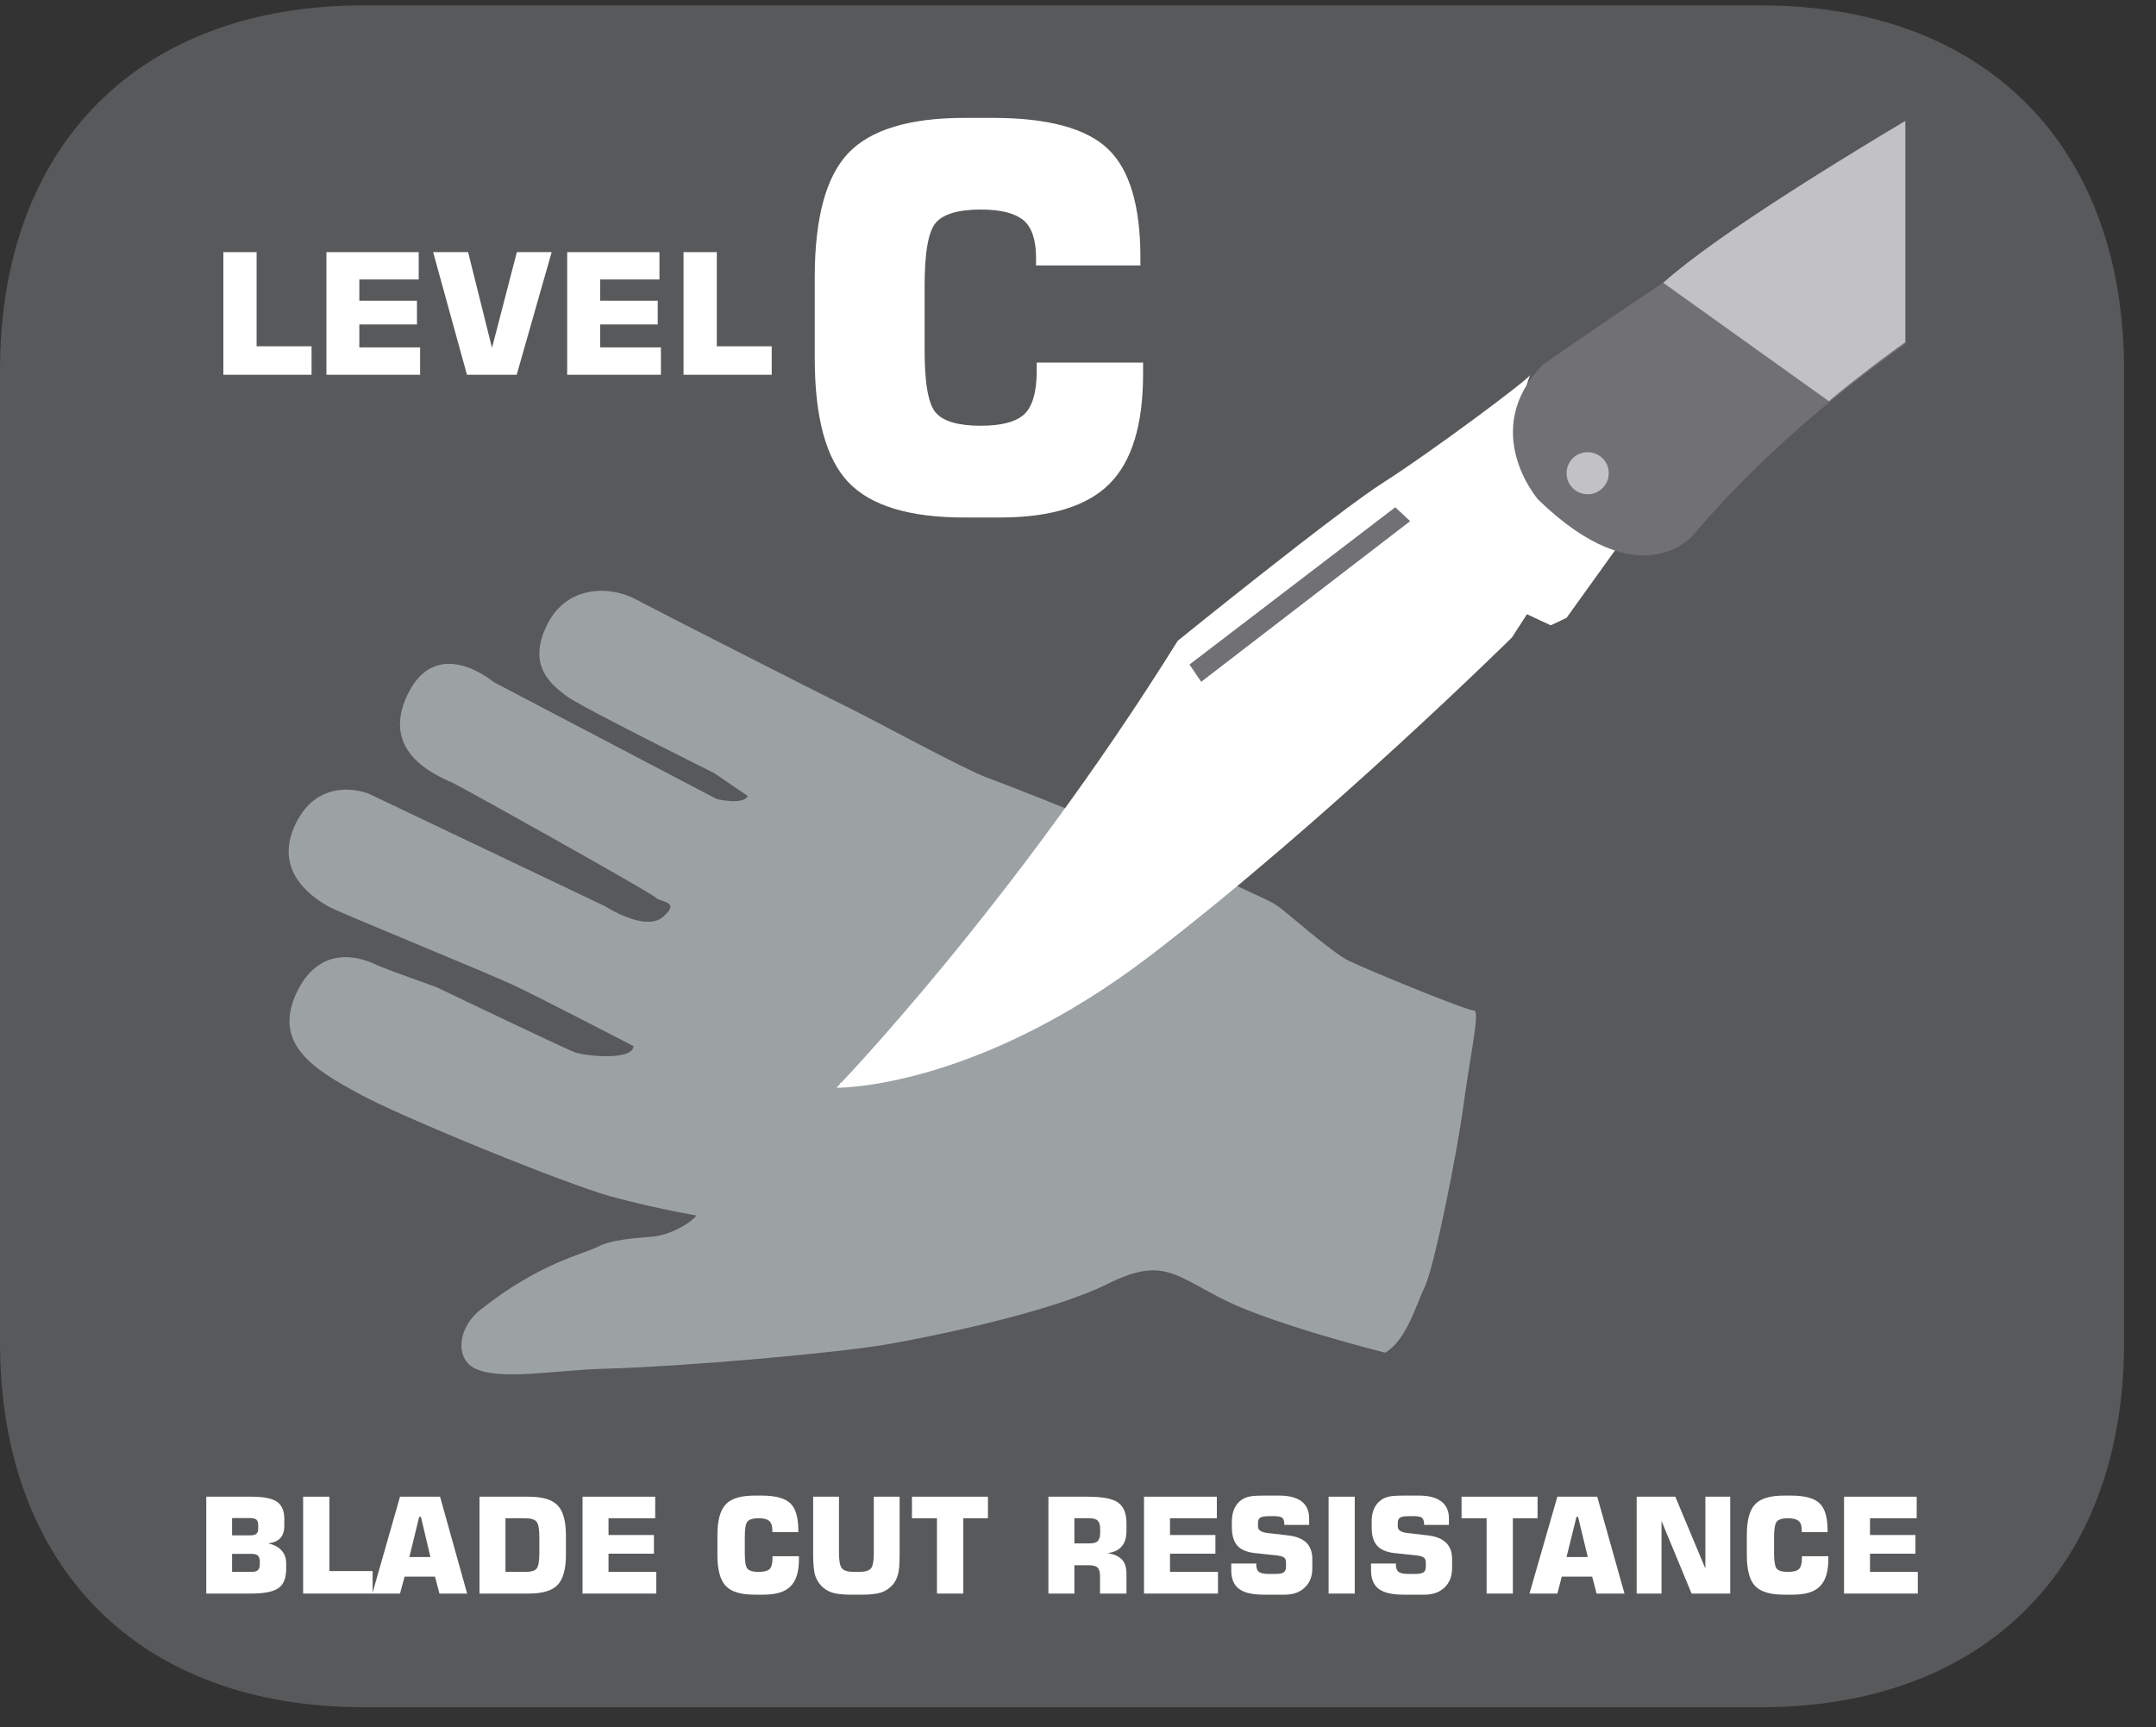 <?xml version="1.0" encoding="UTF-8"?>
<svg xmlns="http://www.w3.org/2000/svg" xmlns:xlink="http://www.w3.org/1999/xlink" width="53.202pt" height="42.633pt" viewBox="0 0 53.202 42.633" version="1.2">
<rect x="0" y="0" width="53.202" height="42.633" fill="#333333" stroke="none"/>
<defs>
<clipPath id="clip1">
  <path d="M 0 0.133 L 52.414 0.133 L 52.414 42.137 L 0 42.137 Z M 0 0.133 "/>
</clipPath>
<clipPath id="clip2">
  <path d="M 37 2.91 L 47.016 2.91 L 47.016 14 L 37 14 Z M 37 2.91 "/>
</clipPath>
<clipPath id="clip3">
  <path d="M 41 2.91 L 47.016 2.91 L 47.016 10 L 41 10 Z M 41 2.91 "/>
</clipPath>
</defs>
<g id="surface1">
<g clip-path="url(#clip1)" clip-rule="nonzero">
<path style=" stroke:none;fill-rule:nonzero;fill:rgb(34.509%,34.901%,35.686%);fill-opacity:1;" d="M 52.414 33.125 L 52.414 9.141 C 52.414 3.586 48.98 0.133 43.449 0.133 L 8.961 0.133 C 3.434 0.133 0 3.586 0 9.141 L 0 33.125 C 0 38.684 3.434 42.137 8.961 42.137 L 43.449 42.137 C 48.98 42.137 52.414 38.684 52.414 33.125 "/>
</g>
<path style=" stroke:none;fill-rule:nonzero;fill:rgb(100%,100%,100%);fill-opacity:1;" d="M 5.09 36.941 L 6.215 36.941 C 6.508 36.941 6.715 36.984 6.836 37.066 C 6.957 37.152 7.016 37.293 7.016 37.496 L 7.016 37.652 C 7.016 37.785 6.984 37.891 6.918 37.961 C 6.852 38.035 6.75 38.078 6.613 38.094 C 6.754 38.121 6.867 38.18 6.941 38.262 C 7.023 38.348 7.062 38.453 7.062 38.578 L 7.062 38.719 C 7.062 38.945 7 39.105 6.875 39.195 C 6.75 39.285 6.527 39.332 6.199 39.332 L 5.09 39.332 Z M 5.727 37.469 L 5.727 37.895 L 6.18 37.895 C 6.246 37.895 6.297 37.883 6.328 37.855 C 6.355 37.828 6.371 37.789 6.371 37.73 L 6.371 37.633 C 6.371 37.578 6.355 37.535 6.328 37.508 C 6.297 37.484 6.246 37.469 6.18 37.469 Z M 5.727 38.352 L 5.727 38.797 L 6.203 38.797 C 6.273 38.797 6.328 38.785 6.359 38.758 C 6.391 38.73 6.41 38.688 6.41 38.625 L 6.41 38.523 C 6.41 38.465 6.391 38.422 6.359 38.391 C 6.328 38.363 6.273 38.352 6.203 38.352 Z M 5.727 38.352 "/>
<path style=" stroke:none;fill-rule:nonzero;fill:rgb(100%,100%,100%);fill-opacity:1;" d="M 7.48 39.332 L 7.48 36.941 L 8.129 36.941 L 8.129 38.777 L 9.195 38.777 L 9.195 39.332 Z M 7.48 39.332 "/>
<path style=" stroke:none;fill-rule:nonzero;fill:rgb(100%,100%,100%);fill-opacity:1;" d="M 9.188 39.332 L 9.871 36.941 L 10.859 36.941 L 11.527 39.332 L 10.844 39.332 L 10.734 38.914 L 9.984 38.914 L 9.871 39.332 Z M 10.102 38.43 L 10.621 38.43 L 10.387 37.438 L 10.344 37.438 Z M 10.102 38.43 "/>
<path style=" stroke:none;fill-rule:nonzero;fill:rgb(100%,100%,100%);fill-opacity:1;" d="M 11.832 39.332 L 11.832 36.941 L 13.047 36.941 C 13.387 36.941 13.621 37.012 13.758 37.152 C 13.895 37.293 13.965 37.543 13.965 37.895 L 13.965 38.379 C 13.965 38.73 13.895 38.977 13.758 39.121 C 13.621 39.262 13.387 39.332 13.047 39.332 Z M 12.473 38.797 L 12.949 38.797 C 13.098 38.797 13.191 38.773 13.238 38.719 C 13.285 38.668 13.309 38.539 13.309 38.332 L 13.309 37.941 C 13.309 37.738 13.285 37.609 13.238 37.555 C 13.191 37.5 13.094 37.473 12.949 37.473 L 12.473 37.473 Z M 12.473 38.797 "/>
<path style=" stroke:none;fill-rule:nonzero;fill:rgb(100%,100%,100%);fill-opacity:1;" d="M 14.375 39.332 L 14.375 36.941 L 16.168 36.941 L 16.168 37.473 L 15.016 37.473 L 15.016 37.887 L 16.137 37.887 L 16.137 38.348 L 15.016 38.348 L 15.016 38.797 L 16.195 38.797 L 16.195 39.332 Z M 14.375 39.332 "/>
<path style=" stroke:none;fill-rule:nonzero;fill:rgb(100%,100%,100%);fill-opacity:1;" d="M 19.715 38.41 L 19.715 38.48 C 19.715 38.793 19.648 39.016 19.508 39.152 C 19.371 39.293 19.148 39.359 18.836 39.359 L 18.621 39.359 C 18.281 39.359 18.047 39.289 17.91 39.145 C 17.773 39 17.703 38.746 17.703 38.387 L 17.703 37.887 C 17.703 37.527 17.773 37.273 17.91 37.129 C 18.047 36.984 18.281 36.914 18.621 36.914 L 18.797 36.914 C 19.133 36.914 19.367 36.977 19.5 37.102 C 19.633 37.227 19.699 37.449 19.699 37.77 L 19.699 37.816 L 19.059 37.816 L 19.059 37.773 C 19.059 37.664 19.035 37.586 18.984 37.543 C 18.934 37.496 18.848 37.473 18.723 37.473 C 18.586 37.473 18.492 37.5 18.445 37.555 C 18.398 37.609 18.379 37.738 18.379 37.941 L 18.379 38.336 C 18.379 38.539 18.398 38.668 18.445 38.719 C 18.492 38.773 18.586 38.797 18.723 38.797 C 18.852 38.797 18.941 38.773 18.992 38.727 C 19.039 38.676 19.062 38.59 19.062 38.465 L 19.062 38.41 Z M 19.715 38.41 "/>
<path style=" stroke:none;fill-rule:nonzero;fill:rgb(100%,100%,100%);fill-opacity:1;" d="M 20.066 36.941 L 20.703 36.941 L 20.703 38.336 C 20.703 38.527 20.727 38.652 20.777 38.711 C 20.828 38.77 20.926 38.797 21.078 38.797 L 21.195 38.797 C 21.344 38.797 21.441 38.77 21.492 38.711 C 21.539 38.656 21.562 38.531 21.562 38.336 L 21.562 36.941 L 22.199 36.941 L 22.199 38.383 C 22.199 38.598 22.188 38.754 22.16 38.855 C 22.133 38.957 22.09 39.043 22.027 39.117 C 21.949 39.203 21.859 39.266 21.746 39.305 C 21.633 39.34 21.484 39.359 21.293 39.359 L 20.977 39.359 C 20.785 39.359 20.637 39.34 20.523 39.305 C 20.414 39.266 20.316 39.203 20.246 39.117 C 20.18 39.043 20.133 38.953 20.105 38.852 C 20.082 38.75 20.066 38.594 20.066 38.383 Z M 20.066 36.941 "/>
<path style=" stroke:none;fill-rule:nonzero;fill:rgb(100%,100%,100%);fill-opacity:1;" d="M 23.121 39.332 L 23.121 37.473 L 22.504 37.473 L 22.504 36.941 L 24.379 36.941 L 24.379 37.473 L 23.77 37.473 L 23.77 39.332 Z M 23.121 39.332 "/>
<path style=" stroke:none;fill-rule:nonzero;fill:rgb(100%,100%,100%);fill-opacity:1;" d="M 25.871 39.332 L 25.871 36.941 L 26.836 36.941 C 27.203 36.941 27.453 36.988 27.59 37.086 C 27.727 37.184 27.797 37.352 27.797 37.594 L 27.797 37.789 C 27.797 37.949 27.758 38.078 27.68 38.168 C 27.602 38.258 27.488 38.316 27.332 38.332 C 27.496 38.363 27.613 38.414 27.688 38.496 C 27.762 38.574 27.797 38.691 27.797 38.84 L 27.797 39.332 L 27.145 39.332 L 27.145 38.898 C 27.145 38.801 27.125 38.73 27.082 38.691 C 27.043 38.652 26.973 38.633 26.867 38.633 L 26.512 38.633 L 26.512 39.332 Z M 26.512 38.094 L 26.871 38.094 C 26.977 38.094 27.047 38.078 27.086 38.039 C 27.125 38 27.148 37.934 27.148 37.832 L 27.148 37.742 C 27.148 37.637 27.125 37.57 27.086 37.531 C 27.047 37.492 26.977 37.473 26.871 37.473 L 26.512 37.473 Z M 26.512 38.094 "/>
<path style=" stroke:none;fill-rule:nonzero;fill:rgb(100%,100%,100%);fill-opacity:1;" d="M 28.23 39.332 L 28.23 36.941 L 30.027 36.941 L 30.027 37.473 L 28.871 37.473 L 28.871 37.887 L 29.992 37.887 L 29.992 38.348 L 28.871 38.348 L 28.871 38.797 L 30.055 38.797 L 30.055 39.332 Z M 28.23 39.332 "/>
<path style=" stroke:none;fill-rule:nonzero;fill:rgb(100%,100%,100%);fill-opacity:1;" d="M 30.383 38.59 L 31 38.59 L 31 38.613 C 31 38.703 31.02 38.762 31.066 38.797 C 31.113 38.832 31.191 38.848 31.309 38.848 L 31.469 38.848 C 31.57 38.848 31.637 38.836 31.676 38.809 C 31.715 38.781 31.734 38.734 31.734 38.672 L 31.734 38.566 C 31.734 38.508 31.719 38.469 31.688 38.445 C 31.656 38.418 31.586 38.398 31.477 38.387 L 30.957 38.332 C 30.766 38.309 30.621 38.25 30.531 38.148 C 30.445 38.047 30.398 37.898 30.398 37.703 L 30.398 37.555 C 30.398 37.445 30.414 37.344 30.449 37.258 C 30.484 37.172 30.539 37.098 30.605 37.043 C 30.664 36.996 30.73 36.961 30.816 36.941 C 30.898 36.922 31.02 36.914 31.184 36.914 L 31.57 36.914 C 31.809 36.914 31.988 36.961 32.117 37.055 C 32.242 37.152 32.305 37.293 32.305 37.473 L 32.305 37.637 L 31.691 37.637 L 31.691 37.613 C 31.691 37.543 31.676 37.492 31.641 37.461 C 31.605 37.438 31.547 37.422 31.457 37.422 L 31.309 37.422 C 31.211 37.422 31.141 37.434 31.102 37.457 C 31.062 37.48 31.043 37.523 31.043 37.582 L 31.043 37.68 C 31.043 37.77 31.129 37.824 31.301 37.84 L 31.777 37.895 C 31.98 37.918 32.133 37.977 32.234 38.074 C 32.332 38.168 32.383 38.305 32.383 38.477 L 32.383 38.707 C 32.383 38.906 32.324 39.062 32.199 39.18 C 32.078 39.301 31.91 39.359 31.703 39.359 L 31.184 39.359 C 30.902 39.359 30.699 39.312 30.574 39.215 C 30.445 39.121 30.383 38.965 30.383 38.758 Z M 30.383 38.59 "/>
<path style=" stroke:none;fill-rule:nonzero;fill:rgb(100%,100%,100%);fill-opacity:1;" d="M 32.785 39.332 L 33.43 39.332 L 33.43 36.941 L 32.785 36.941 Z M 32.785 39.332 "/>
<path style=" stroke:none;fill-rule:nonzero;fill:rgb(100%,100%,100%);fill-opacity:1;" d="M 33.832 38.59 L 34.445 38.59 L 34.445 38.613 C 34.445 38.703 34.469 38.762 34.512 38.797 C 34.559 38.832 34.641 38.848 34.758 38.848 L 34.918 38.848 C 35.016 38.848 35.082 38.836 35.125 38.809 C 35.164 38.781 35.184 38.734 35.184 38.672 L 35.184 38.566 C 35.184 38.508 35.164 38.469 35.137 38.445 C 35.105 38.418 35.035 38.398 34.926 38.387 L 34.406 38.332 C 34.211 38.309 34.07 38.25 33.98 38.148 C 33.891 38.047 33.848 37.898 33.848 37.703 L 33.848 37.555 C 33.848 37.445 33.863 37.344 33.898 37.258 C 33.934 37.172 33.984 37.098 34.055 37.043 C 34.109 36.996 34.18 36.961 34.262 36.941 C 34.344 36.922 34.469 36.914 34.633 36.914 L 35.016 36.914 C 35.254 36.914 35.438 36.961 35.562 37.055 C 35.691 37.152 35.754 37.293 35.754 37.473 L 35.754 37.637 L 35.141 37.637 L 35.141 37.613 C 35.141 37.543 35.121 37.492 35.09 37.461 C 35.055 37.438 34.992 37.422 34.906 37.422 L 34.758 37.422 C 34.656 37.422 34.586 37.434 34.551 37.457 C 34.512 37.48 34.492 37.523 34.492 37.582 L 34.492 37.68 C 34.492 37.77 34.578 37.824 34.75 37.84 L 35.223 37.895 C 35.43 37.918 35.582 37.977 35.68 38.074 C 35.781 38.168 35.832 38.305 35.832 38.477 L 35.832 38.707 C 35.832 38.906 35.77 39.062 35.648 39.18 C 35.523 39.301 35.359 39.359 35.152 39.359 L 34.629 39.359 C 34.352 39.359 34.148 39.312 34.02 39.215 C 33.895 39.121 33.832 38.965 33.832 38.758 Z M 33.832 38.59 "/>
<path style=" stroke:none;fill-rule:nonzero;fill:rgb(100%,100%,100%);fill-opacity:1;" d="M 36.684 39.332 L 36.684 37.473 L 36.066 37.473 L 36.066 36.941 L 37.941 36.941 L 37.941 37.473 L 37.332 37.473 L 37.332 39.332 Z M 36.684 39.332 "/>
<path style=" stroke:none;fill-rule:nonzero;fill:rgb(100%,100%,100%);fill-opacity:1;" d="M 37.742 39.332 L 38.43 36.941 L 39.414 36.941 L 40.086 39.332 L 39.398 39.332 L 39.289 38.914 L 38.539 38.914 L 38.43 39.332 Z M 38.656 38.43 L 39.18 38.43 L 38.941 37.438 L 38.902 37.438 Z M 38.656 38.43 "/>
<path style=" stroke:none;fill-rule:nonzero;fill:rgb(100%,100%,100%);fill-opacity:1;" d="M 40.387 39.332 L 40.387 36.941 L 41.34 36.941 L 42.082 38.715 L 42.082 36.941 L 42.695 36.941 L 42.695 39.332 L 41.742 39.332 L 41 37.539 L 41 39.332 Z M 40.387 39.332 "/>
<path style=" stroke:none;fill-rule:nonzero;fill:rgb(100%,100%,100%);fill-opacity:1;" d="M 45.117 38.41 L 45.117 38.48 C 45.117 38.793 45.047 39.016 44.91 39.152 C 44.773 39.293 44.551 39.359 44.238 39.359 L 44.02 39.359 C 43.684 39.359 43.445 39.289 43.309 39.145 C 43.172 39 43.105 38.746 43.105 38.387 L 43.105 37.887 C 43.105 37.527 43.172 37.273 43.309 37.129 C 43.445 36.984 43.684 36.914 44.02 36.914 L 44.195 36.914 C 44.531 36.914 44.77 36.977 44.898 37.102 C 45.031 37.227 45.098 37.449 45.098 37.77 L 45.098 37.816 L 44.461 37.816 L 44.461 37.773 C 44.461 37.664 44.438 37.586 44.387 37.543 C 44.332 37.496 44.246 37.473 44.121 37.473 C 43.984 37.473 43.895 37.5 43.844 37.555 C 43.801 37.609 43.777 37.738 43.777 37.941 L 43.777 38.336 C 43.777 38.539 43.801 38.668 43.844 38.719 C 43.895 38.773 43.984 38.797 44.121 38.797 C 44.25 38.797 44.34 38.773 44.391 38.727 C 44.438 38.676 44.465 38.59 44.465 38.465 L 44.465 38.41 Z M 45.117 38.41 "/>
<path style=" stroke:none;fill-rule:nonzero;fill:rgb(100%,100%,100%);fill-opacity:1;" d="M 45.504 39.332 L 45.504 36.941 L 47.297 36.941 L 47.297 37.473 L 46.145 37.473 L 46.145 37.887 L 47.266 37.887 L 47.266 38.348 L 46.145 38.348 L 46.145 38.797 L 47.324 38.797 L 47.324 39.332 Z M 45.504 39.332 "/>
<path style=" stroke:none;fill-rule:nonzero;fill:rgb(100%,100%,100%);fill-opacity:1;" d="M 5.512 9.25 L 5.512 6.223 L 6.332 6.223 L 6.332 8.547 L 7.688 8.547 L 7.688 9.25 Z M 5.512 9.25 "/>
<path style=" stroke:none;fill-rule:nonzero;fill:rgb(100%,100%,100%);fill-opacity:1;" d="M 8.055 9.25 L 8.055 6.223 L 10.332 6.223 L 10.332 6.898 L 8.867 6.898 L 8.867 7.422 L 10.289 7.422 L 10.289 8.008 L 8.867 8.008 L 8.867 8.574 L 10.367 8.574 L 10.367 9.25 Z M 8.055 9.25 "/>
<path style=" stroke:none;fill-rule:nonzero;fill:rgb(100%,100%,100%);fill-opacity:1;" d="M 10.688 6.223 L 11.551 6.223 L 12.141 8.586 L 12.754 6.223 L 13.613 6.223 L 12.75 9.25 L 11.523 9.25 Z M 10.688 6.223 "/>
<path style=" stroke:none;fill-rule:nonzero;fill:rgb(100%,100%,100%);fill-opacity:1;" d="M 13.996 9.25 L 13.996 6.223 L 16.273 6.223 L 16.273 6.898 L 14.809 6.898 L 14.809 7.422 L 16.23 7.422 L 16.23 8.008 L 14.809 8.008 L 14.809 8.574 L 16.309 8.574 L 16.309 9.25 Z M 13.996 9.25 "/>
<path style=" stroke:none;fill-rule:nonzero;fill:rgb(100%,100%,100%);fill-opacity:1;" d="M 16.867 9.25 L 16.867 6.223 L 17.688 6.223 L 17.688 8.547 L 19.043 8.547 L 19.043 9.25 Z M 16.867 9.25 "/>
<path style=" stroke:none;fill-rule:nonzero;fill:rgb(61.177%,63.53%,64.314%);fill-opacity:1;" d="M 34.18 33.387 C 34.18 33.387 31.52 32.719 30.262 32.109 C 29.008 31.492 28.707 31 27.328 31.691 C 25.945 32.379 23.117 32.965 21.875 33.184 C 20.625 33.395 16.949 33.727 14.855 33.785 C 13.707 33.82 12.336 34.078 11.723 33.777 C 11.215 33.527 11.297 32.762 11.859 32.324 C 13.332 31.16 14.395 30.957 14.742 30.777 C 15.078 30.598 15.605 30.566 16.098 30.523 C 16.594 30.48 17.113 30.129 17.18 30 C 17.18 30 16.207 29.836 15.09 29.535 C 13.969 29.227 9.938 27.586 8.859 26.996 C 7.785 26.41 6.695 25.781 7.332 24.473 C 7.973 23.168 9.125 23.734 9.301 23.82 C 9.48 23.906 10.766 24.363 10.766 24.363 C 10.766 24.363 13.953 25.891 14.195 25.977 C 14.438 26.062 15.609 26.191 15.633 25.82 C 15.633 25.82 13.453 24.691 12.789 24.371 C 12.125 24.043 8.352 22.523 8.086 22.363 C 7.812 22.199 6.699 21.559 7.297 20.328 C 7.898 19.098 9.09 19.586 9.09 19.586 L 14.938 22.371 C 14.938 22.371 15.926 23.016 16.367 22.625 C 16.812 22.238 16.285 22.27 16.184 22.156 C 16.082 22.043 11.539 19.504 11.207 19.34 C 10.875 19.18 9.336 18.621 10.062 17.133 C 10.785 15.648 12.176 16.832 12.176 16.832 L 17.688 19.723 C 17.688 19.723 18.34 19.879 18.453 19.648 L 17.625 19.082 C 17.625 19.082 14.324 17.441 13.984 17.184 C 13.633 16.914 12.992 16.457 13.496 15.43 C 13.992 14.406 15.102 14.473 15.68 14.789 C 16.262 15.098 20.281 17.145 20.949 17.469 C 21.609 17.797 23.801 18.988 24.324 19.18 C 24.84 19.371 27.961 20.578 29.309 21.27 C 30.652 21.957 31.27 22.188 31.484 22.332 C 31.707 22.469 32.848 23.504 33.285 23.715 C 33.719 23.926 36.199 24.949 36.363 24.938 C 36.531 24.922 36.301 25.918 36.129 27.168 C 35.969 28.418 35.383 31.312 35.156 31.766 C 34.934 32.227 34.711 33.07 34.18 33.387 "/>
<path style=" stroke:none;fill-rule:nonzero;fill:rgb(100%,100%,100%);fill-opacity:1;" d="M 20.641 26.848 C 20.641 26.848 24.996 22.344 29.062 15.816 C 29.062 15.816 33.008 12.621 34.164 11.891 C 35.316 11.156 37.668 9.402 37.758 9.258 C 37.758 9.258 36.469 12.277 39.91 13.504 L 38.656 15.25 L 38.266 15.434 L 37.68 15.16 L 37.309 15.734 C 37.309 15.734 32.742 20.246 28.402 23.574 C 24.059 26.902 20.641 26.848 20.641 26.848 "/>
<path style=" stroke:none;fill-rule:nonzero;fill:rgb(44.313%,43.921%,45.49%);fill-opacity:1;" d="M 29.352 16.402 L 34.43 12.52 L 34.797 12.863 L 29.641 16.828 Z M 29.352 16.402 "/>
<g clip-path="url(#clip2)" clip-rule="nonzero">
<path style=" stroke:none;fill-rule:nonzero;fill:rgb(44.313%,43.921%,45.49%);fill-opacity:1;" d="M 38.07 9 C 38.07 9 49.754 0.824 57.09 -2.578 C 57.09 -2.578 61.219 -5.699 64.98 -2.246 C 64.98 -2.246 66.832 0.137 66.332 1.027 L 65.922 1.469 C 65.922 1.469 60.453 0.754 53.992 4.512 C 53.992 4.512 46.527 7.605 41.785 13.203 C 41.785 13.203 40.492 14.793 37.953 12.328 C 37.953 12.328 36.484 10.633 38.07 9 "/>
</g>
<path style=" stroke:none;fill-rule:nonzero;fill:rgb(76.079%,76.079%,77.255%);fill-opacity:1;" d="M 39.609 11.387 C 39.77 11.625 39.707 11.949 39.469 12.109 C 39.23 12.273 38.91 12.207 38.746 11.973 C 38.586 11.734 38.648 11.41 38.883 11.25 C 39.125 11.09 39.445 11.152 39.609 11.387 "/>
<path style="fill:none;stroke-width:0.1;stroke-linecap:butt;stroke-linejoin:miter;stroke:rgb(100%,100%,100%);stroke-opacity:1;stroke-miterlimit:10;" d="M 0 -0.002 C 0 -0.002 4.627 0.256 10.574 5.696 C 10.574 5.696 15.725 10.243 16.652 11.346 " transform="matrix(0.985,0,0,-0.985,20.73,26.775)"/>
<g clip-path="url(#clip3)" clip-rule="nonzero">
<path style=" stroke:none;fill-rule:nonzero;fill:rgb(76.079%,76.079%,77.255%);fill-opacity:1;" d="M 41.043 6.98 L 45.129 9.902 C 45.129 9.902 50.996 4.828 58.953 2.348 L 54.457 -1.258 C 54.457 -1.258 43.691 4.59 41.043 6.98 "/>
</g>
<path style=" stroke:none;fill-rule:nonzero;fill:rgb(100%,100%,100%);fill-opacity:1;" d="M 28.207 8.949 L 28.207 9.227 C 28.207 10.48 27.934 11.383 27.379 11.941 C 26.828 12.492 25.93 12.773 24.668 12.773 L 23.797 12.773 C 22.434 12.773 21.484 12.48 20.934 11.902 C 20.383 11.32 20.105 10.305 20.105 8.84 L 20.105 6.84 C 20.105 5.379 20.383 4.359 20.934 3.777 C 21.484 3.203 22.434 2.91 23.797 2.91 L 24.508 2.91 C 25.859 2.91 26.809 3.168 27.34 3.676 C 27.875 4.184 28.141 5.082 28.141 6.359 L 28.141 6.551 L 25.566 6.551 L 25.566 6.375 C 25.566 5.934 25.469 5.625 25.266 5.445 C 25.055 5.266 24.711 5.172 24.203 5.172 C 23.652 5.172 23.281 5.281 23.094 5.496 C 22.906 5.711 22.816 6.238 22.816 7.059 L 22.816 8.641 C 22.816 9.457 22.906 9.977 23.094 10.188 C 23.281 10.402 23.652 10.508 24.203 10.508 C 24.723 10.508 25.082 10.41 25.285 10.215 C 25.48 10.02 25.582 9.668 25.582 9.168 L 25.582 8.949 Z M 28.207 8.949 "/>
</g>
</svg>
